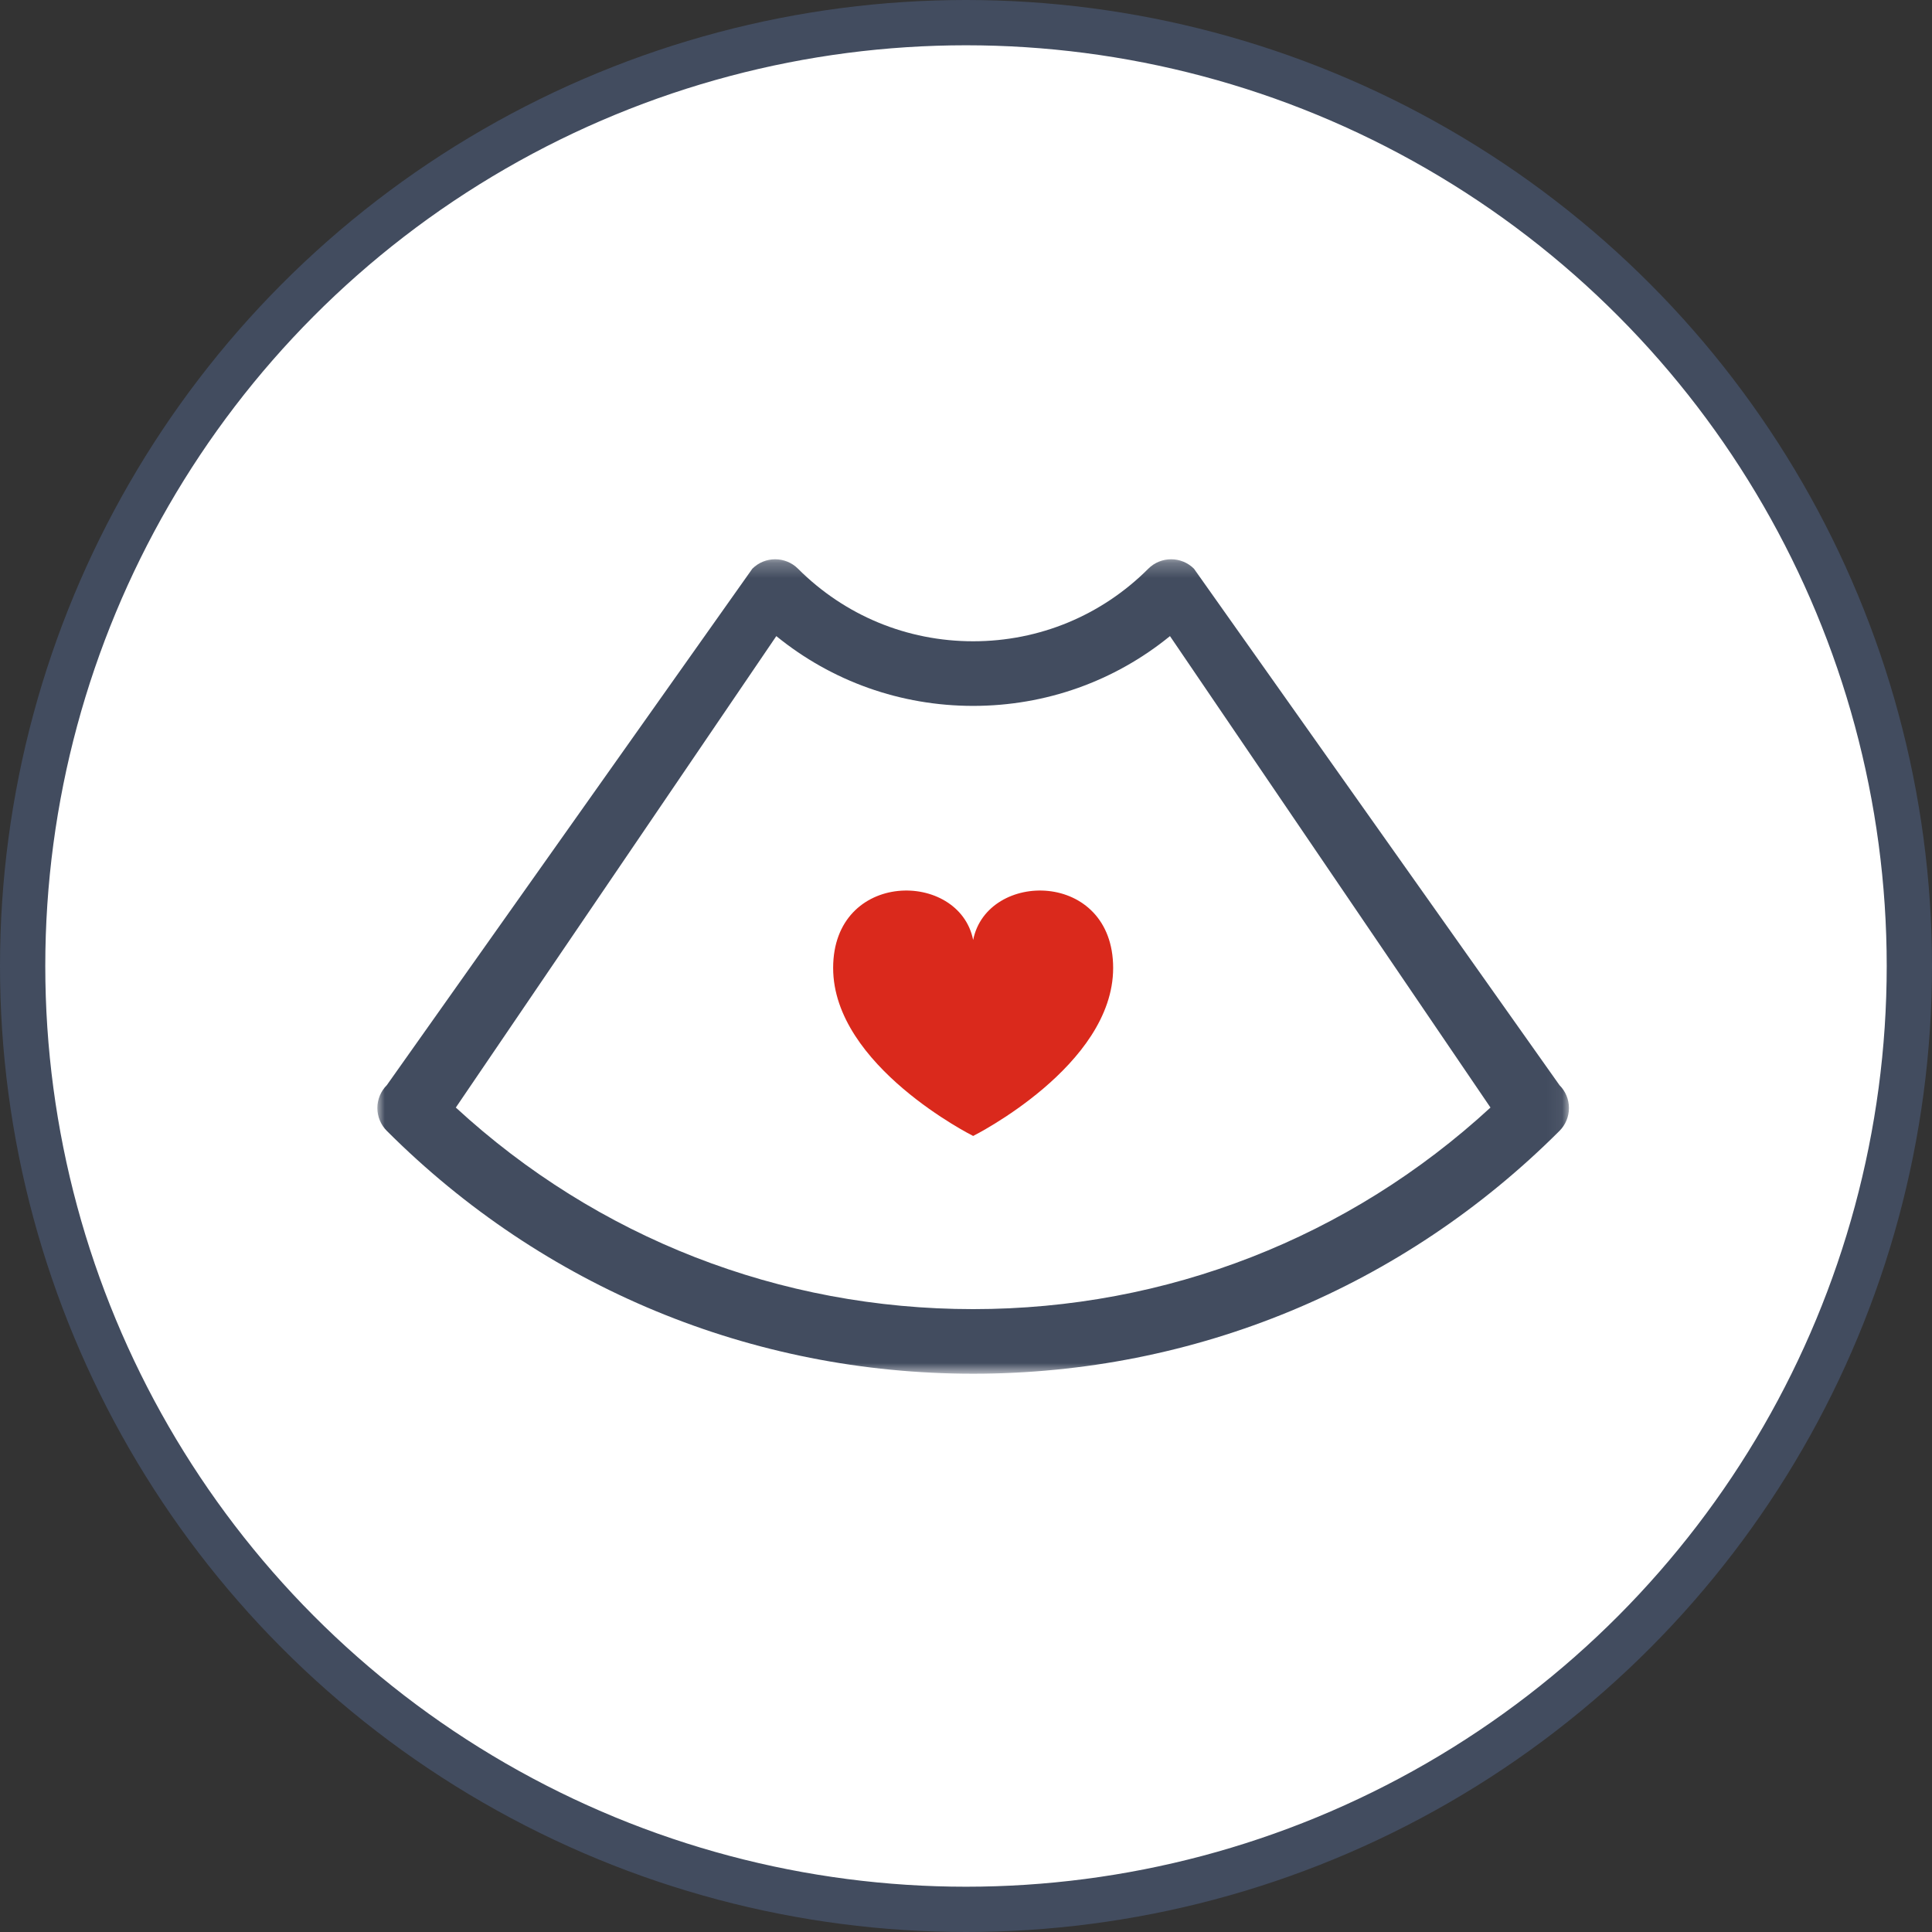 <?xml version="1.0" encoding="UTF-8"?>
<svg width="128px" height="128px" viewBox="0 0 128 128" version="1.1" xmlns="http://www.w3.org/2000/svg" xmlns:xlink="http://www.w3.org/1999/xlink">
    <rect x="0" y="0" width="128" height="128" fill="#333333" stroke="none"/>
    <!-- Generator: sketchtool 57.1 (101010) - https://sketch.com -->
    <title>659AE582-7797-4545-A35B-0853ACAEA193</title>
    <desc>Created with sketchtool.</desc>
    <defs>
        <polygon id="path-1" points="0.001 0.25 78.947 0.25 78.947 54.21 0.001 54.21"></polygon>
    </defs>
    <g id="Styleguide-and-Components" stroke="none" stroke-width="1" fill="none" fill-rule="evenodd">
        <g id="Styles-and-Components" transform="translate(-708, -2601)">
            <g id="40-Week-Development-Chart-Selected" transform="translate(708, 2601)">
                <circle id="Oval-Copy-5" stroke="#424C5F" stroke-width="3" fill="#FFFFFF" cx="64" cy="64" r="62.5"></circle>
                <g id="Group-6-Copy" transform="translate(25, 36)">
                    <g id="Group-3" transform="translate(0, 0.803)">
                        <mask id="mask-2" fill="white">
                            <use xlink:href="#path-1"></use>
                        </mask>
                        <g id="Clip-2"></g>
                        <path d="M5.199,36.575 C14.57,45.203 26.659,49.93 39.474,49.93 C52.288,49.93 64.377,45.203 73.748,36.575 L52.514,5.341 C48.836,8.335 44.279,9.964 39.474,9.964 C34.668,9.964 30.111,8.335 26.433,5.341 L5.199,36.575 Z M0.627,38.12 C0.226,37.719 0.001,37.174 0.001,36.607 C0.001,36.039 0.226,35.494 0.627,35.093 L24.844,0.876 C25.679,0.041 27.034,0.041 27.87,0.876 C30.969,3.976 35.091,5.683 39.474,5.683 C43.856,5.683 47.978,3.976 51.077,0.876 C51.913,0.041 53.268,0.041 54.104,0.876 L78.321,35.093 C78.722,35.494 78.948,36.039 78.948,36.607 C78.948,37.174 78.722,37.719 78.321,38.12 C67.943,48.496 54.147,54.21 39.474,54.21 C24.801,54.21 11.005,48.496 0.627,38.12 Z" id="Fill-1" fill="#424C5F" mask="url(#mask-2)"></path>
                    </g>
                    <path d="M39.474,26.275 C38.546,21.638 30.198,21.638 30.198,28.131 C30.198,34.623 39.474,39.26 39.474,39.26 C39.474,39.26 48.749,34.623 48.749,28.131 C48.749,21.638 40.401,21.638 39.474,26.275" id="Fill-4" fill="#DA291C"></path>
                </g>
            </g>
        </g>
    </g>
</svg>